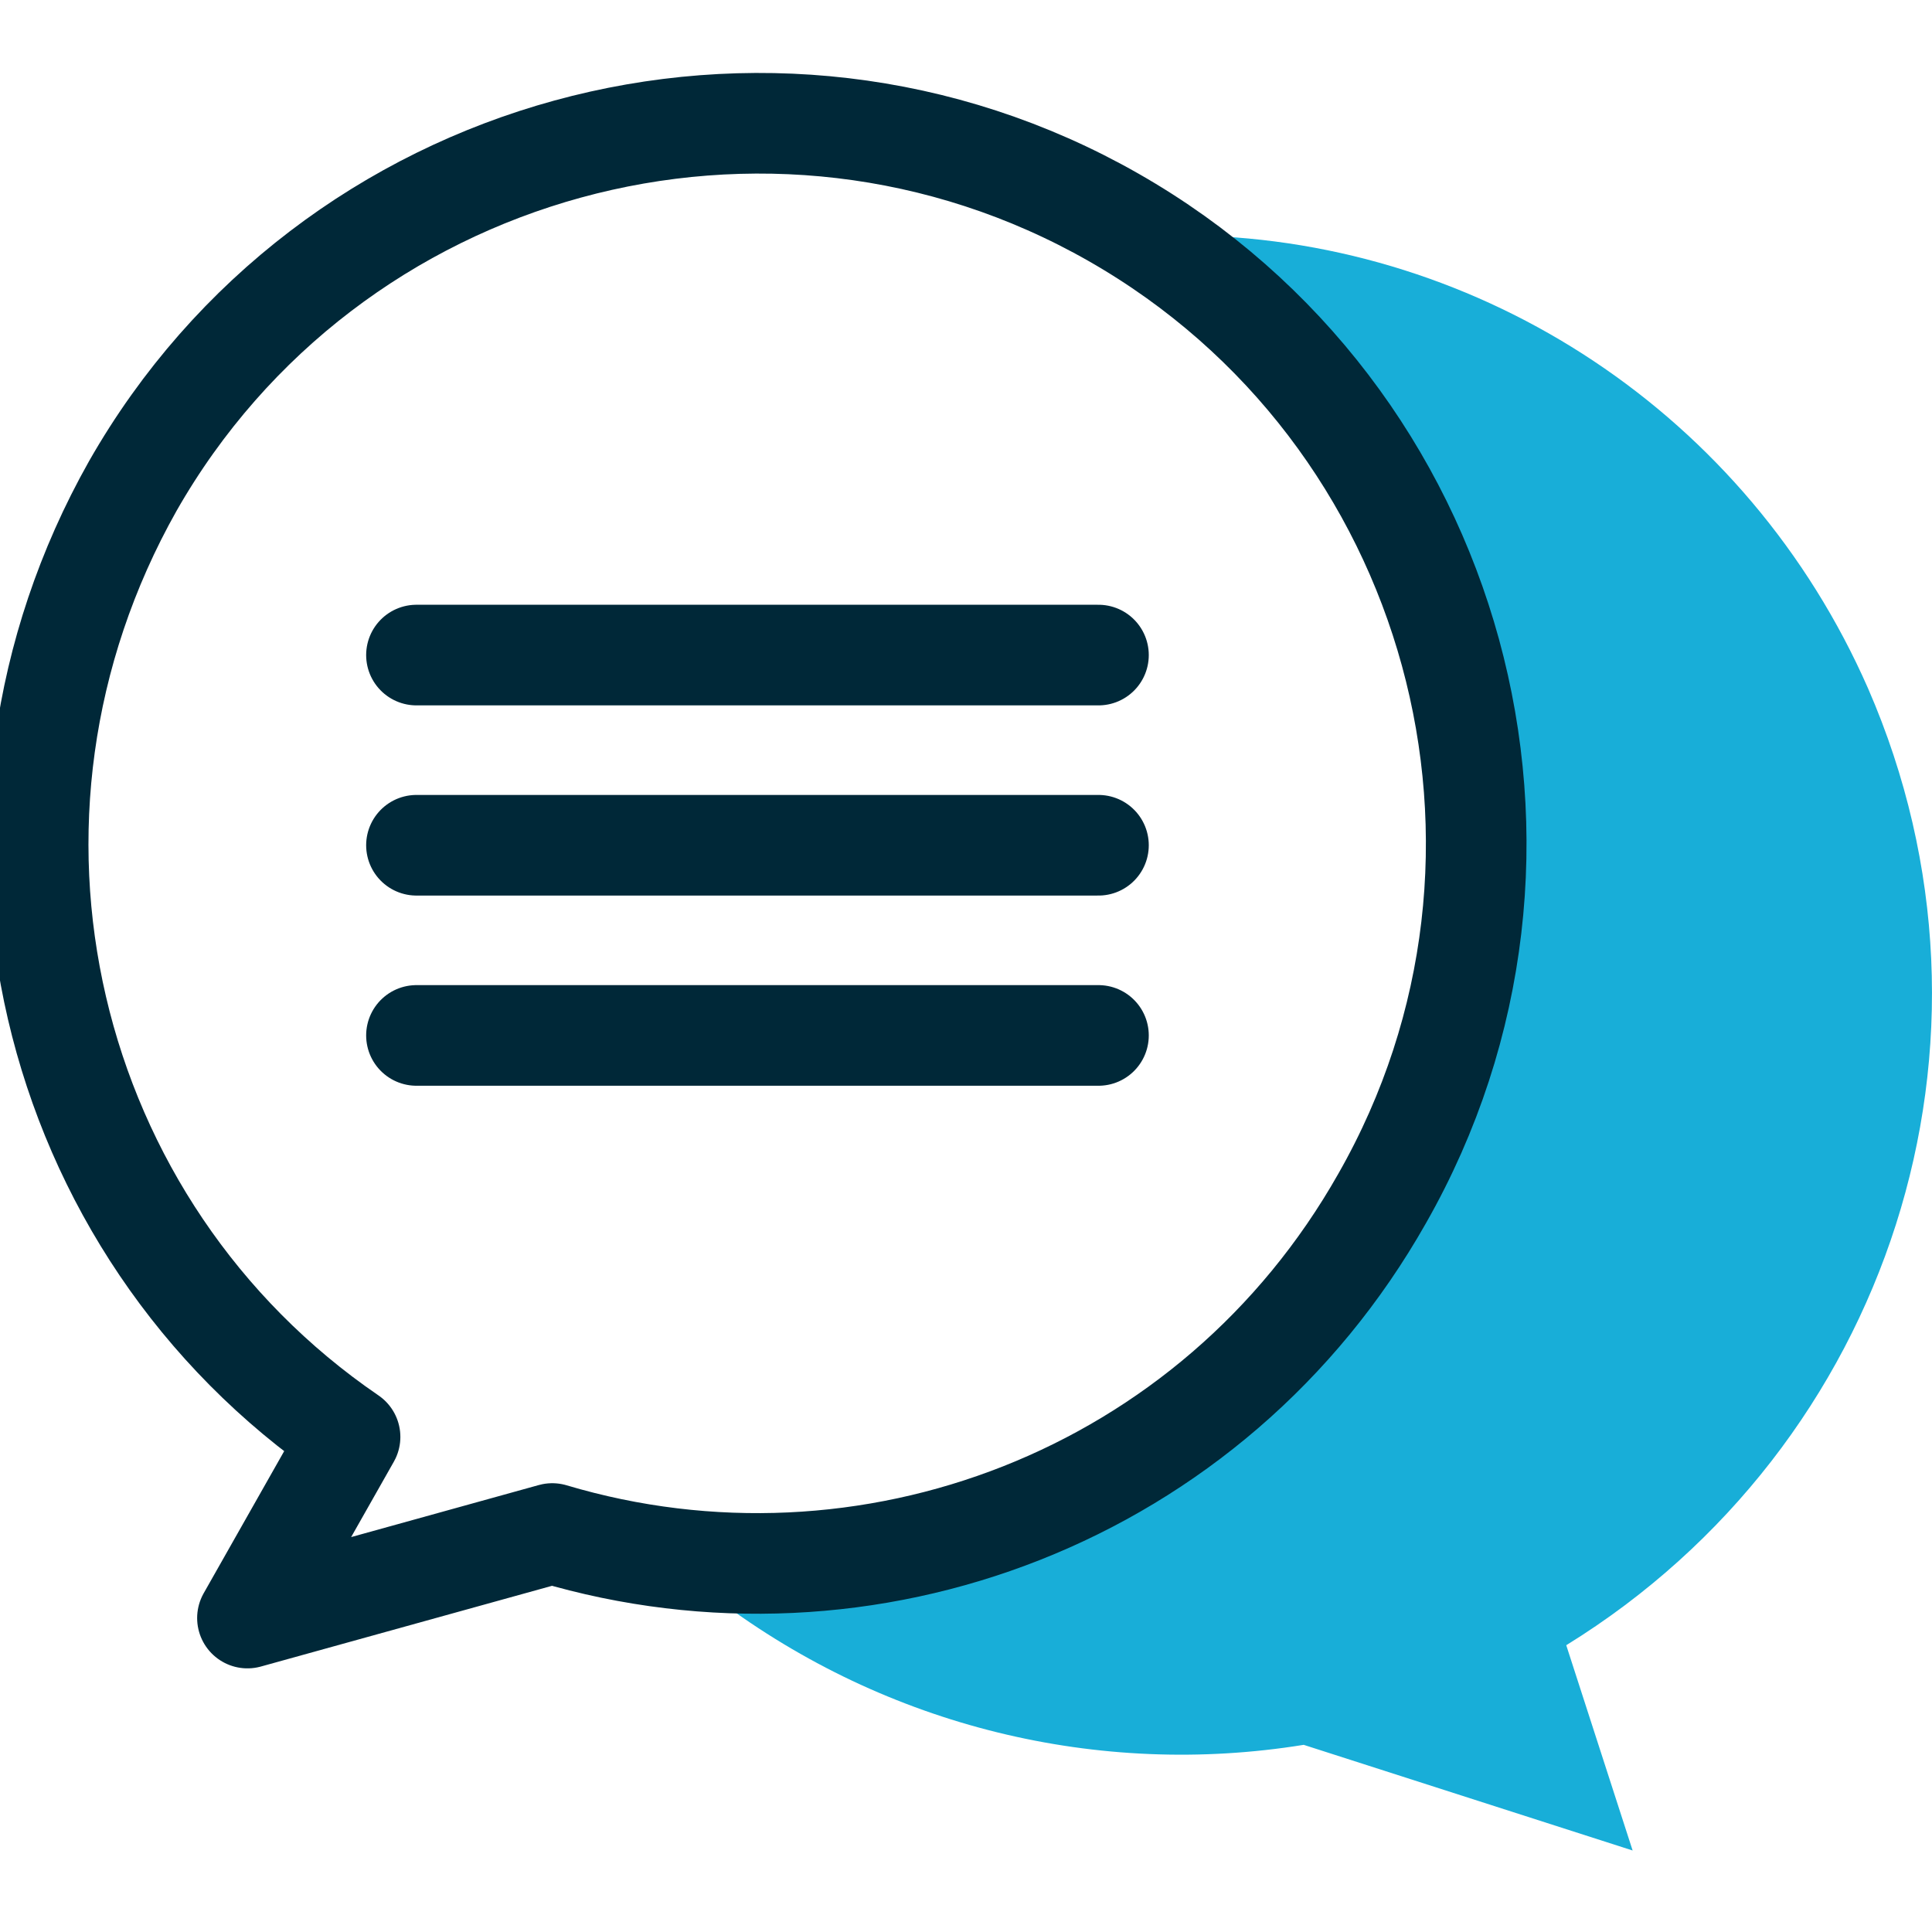 <?xml version="1.0" encoding="utf-8"?>
<svg xmlns="http://www.w3.org/2000/svg" fill="none" height="48" viewBox="0 0 48 48" width="48">
<g clip-path="url(#clip0_163_1445)">
<path d="M46.41 17.1C43.411 10.275 36.813 6 29.691 5.85H28.941L28.866 6.225C36.589 11.4 39.063 21.675 34.414 29.925C30.89 36.15 24.142 39.45 17.47 38.925L17.395 39.375L17.844 39.75C22.043 42.9 27.291 44.175 32.39 43.35L40.562 45.975L38.913 40.875C46.935 35.925 50.234 25.875 46.41 17.1Z" fill="#18AED8"/>
<path d="M10.347 16.275H27.291M10.347 21H27.291M10.347 25.725H27.291M8.697 35.7L6.148 40.2L13.721 38.1C21.518 40.425 30.14 37.2 34.339 29.775C39.213 21.225 36.214 10.275 27.666 5.4C19.119 0.525 8.172 3.525 3.299 12.075C-1.35 20.325 1.125 30.525 8.697 35.7Z" stroke="#002838" stroke-linecap="round" stroke-linejoin="round" stroke-width="2.5"/>
</g>
<defs>
<clipPath id="clip0_163_1445">
<rect fill="white" height="48" width="48"/>
</clipPath>
</defs>
</svg>